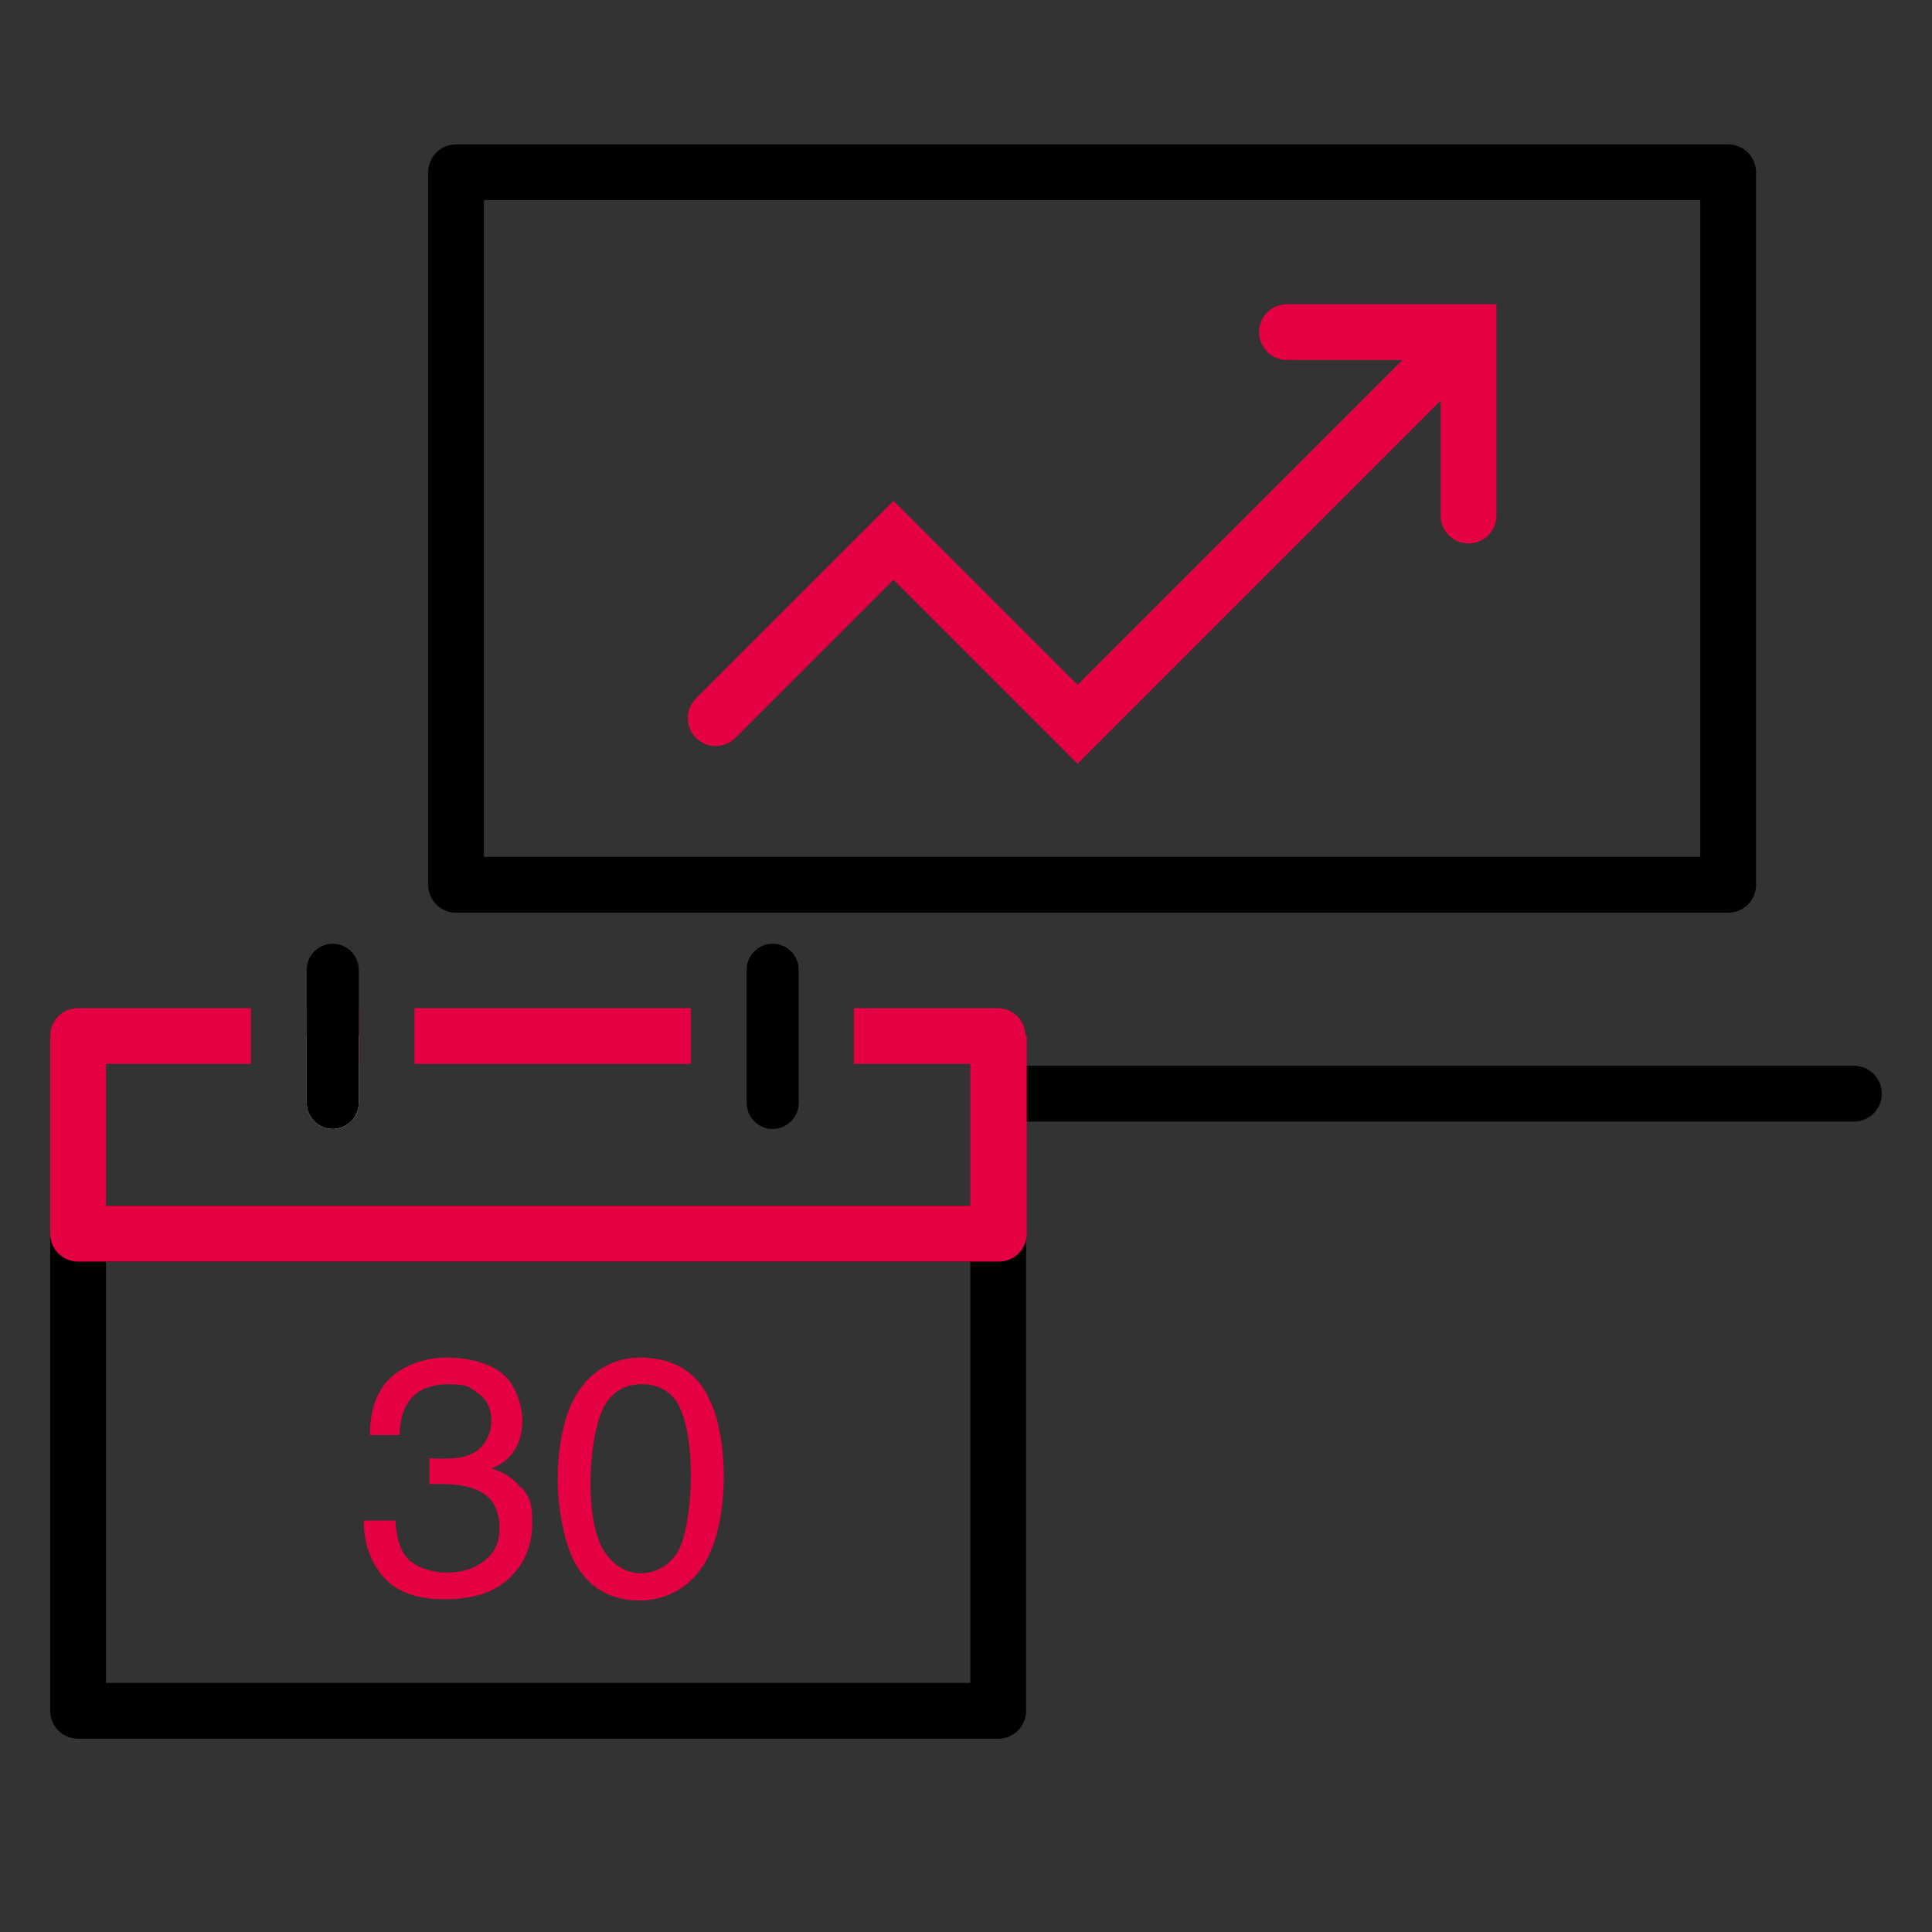<?xml version="1.0" encoding="UTF-8"?>
<svg xmlns="http://www.w3.org/2000/svg" id="uuid-7907b757-6004-466f-a6e3-c5eded851586" viewBox="0 0 311.8 311.8">
  <rect x="0" y="0" width="311.8" height="311.8" fill="#333333" stroke="none"/>
  <defs>
    <style>.uuid-eed2a174-1464-48e5-83a6-4ecbe4dc6390,.uuid-cc16ed20-d1ae-495b-be6e-29f3d6049755,.uuid-93102388-796b-4eb0-85a5-c8e0a58452b6,.uuid-7d4a613d-bd28-4726-bb04-b72718eceba1{fill:none;}.uuid-cc16ed20-d1ae-495b-be6e-29f3d6049755,.uuid-93102388-796b-4eb0-85a5-c8e0a58452b6{stroke-linecap:round;}.uuid-cc16ed20-d1ae-495b-be6e-29f3d6049755,.uuid-93102388-796b-4eb0-85a5-c8e0a58452b6,.uuid-7d4a613d-bd28-4726-bb04-b72718eceba1{stroke-width:9px;}.uuid-cc16ed20-d1ae-495b-be6e-29f3d6049755,.uuid-7d4a613d-bd28-4726-bb04-b72718eceba1{stroke:#000;stroke-linejoin:round;}.uuid-93102388-796b-4eb0-85a5-c8e0a58452b6{stroke:#e50044;stroke-miterlimit:10;}.uuid-0031b264-30b6-44aa-b2e0-0de08f0c3c22{fill:#fff;}.uuid-50fd6fcd-56bb-4baa-b833-b5eceb9ecff7{fill:#e50044;}.uuid-86bd0779-56c0-4307-88b5-026d988ee05e{fill:#e50043;}</style>
  </defs>
  <g id="uuid-d5805937-7261-4844-a7d2-f34ee23b4344">
    <rect class="uuid-7d4a613d-bd28-4726-bb04-b72718eceba1" x="73.6" y="27.8" width="205.3" height="115"></rect>
    <line class="uuid-cc16ed20-d1ae-495b-be6e-29f3d6049755" x1="161.2" y1="176.5" x2="299.2" y2="176.5"></line>
    <path d="M161.2,194.6H12.6c-2.5,0-4.5,2-4.5,4.5v77c0,2.5,2,4.5,4.5,4.5h148.5c2.5,0,4.5-2,4.5-4.5v-77c0-2.5-2-4.5-4.5-4.5h.1ZM156.7,271.6H17.1v-68.1h139.5v68.1h.1Z"></path>
    <path class="uuid-86bd0779-56c0-4307-88b5-026d988ee05e" d="M84.1,240.2c-1.2-1.6-2.7-2.6-4.8-3.2,1.3-.5,2.3-1.2,3.1-2.1,1.3-1.5,1.9-3.4,1.9-5.7s-1.1-5.8-3.2-7.5c-2.2-1.7-5.2-2.6-9.2-2.6s-8.5,1.8-10.5,5.3c-1.2,2-1.7,4.4-1.7,7.2h4.8c0-2.2.5-3.8,1.2-5,1.2-2.1,3.5-3.2,6.7-3.2s3.4.5,4.8,1.5,2.1,2.5,2.1,4.4-1,4.3-3.1,5.3c-1.2.6-2.7.8-4.5.8s-.8,0-1.1,0-.8,0-1.3-.1v4.2h2c2.9,0,5.2.5,6.8,1.6,1.6,1,2.5,2.9,2.5,5.5s-.8,3.9-2.3,5.2c-1.6,1.3-3.6,2-6.2,2s-5.6-1-6.9-3c-.7-1.1-1.2-2.9-1.4-5.4h-5.1c0,3.5,1,6.6,3.1,9,2.1,2.5,5.4,3.7,10,3.7s7.9-1.1,10.4-3.4c2.4-2.3,3.7-5.2,3.7-8.9s-.6-4.2-1.7-5.8l-.1.2Z"></path>
    <path class="uuid-86bd0779-56c0-4307-88b5-026d988ee05e" d="M114.2,225.2c-2.2-4.1-5.9-6.1-10.9-6.1s-9.4,2.9-11.6,8.7c-1.1,3.1-1.7,6.8-1.7,11.1s1,10,2.8,13.4c2.3,4,5.8,6,10.4,6s8.9-2.4,11.2-7.3c1.6-3.4,2.4-7.7,2.4-12.8s-.9-9.8-2.6-12.9v-.1ZM109.3,250.6c-1.5,2.2-3.5,3.3-6,3.3s-5.4-1.8-6.7-5.4c-.9-2.4-1.3-5.5-1.3-9.4s.7-9.1,2-11.7c1.3-2.7,3.4-4,6.3-4s5.2,1.4,6.3,4.2c1.1,2.8,1.6,6.3,1.6,10.7s-.8,10.1-2.2,12.3h0Z"></path>
    <path d="M161.2,203.6H12.6c-2.5,0-4.5-2-4.5-4.5s2-4.5,4.5-4.5h148.5c2.5,0,4.5,2,4.5,4.5s-2,4.5-4.5,4.5h.1Z"></path>
    <path class="uuid-0031b264-30b6-44aa-b2e0-0de08f0c3c22" d="M49.5,178v-10.8h8.4v10.8c0,2.3-1.9,4.2-4.2,4.2s-4.2-1.9-4.2-4.2Z"></path>
    <polygon class="uuid-eed2a174-1464-48e5-83a6-4ecbe4dc6390" points="49.5 171.7 57.9 171.7 66.9 171.7 66.9 167.2 111.5 167.2 120.5 167.2 128.9 167.2 137.9 167.2 161.2 167.2 161.2 194 161.2 194.6 161.2 199.1 12.6 199.1 12.6 194.6 12.6 194 12.6 167.2 40.5 167.2 40.5 171.7 49.5 171.7"></polygon>
    <rect class="uuid-50fd6fcd-56bb-4baa-b833-b5eceb9ecff7" x="49.5" y="162.7" width="8.4" height="9"></rect>
    <rect class="uuid-50fd6fcd-56bb-4baa-b833-b5eceb9ecff7" x="66.9" y="162.7" width="44.6" height="9"></rect>
    <path class="uuid-50fd6fcd-56bb-4baa-b833-b5eceb9ecff7" d="M165.7,167.2v31.9c0,2.5-2,4.5-4.5,4.5H12.6c-2.5,0-4.5-2-4.5-4.5v-31.9c0-2.5,2-4.5,4.5-4.5h27.9v9h-23.4v22.9h139.5v-22.9h-18.8v-9h23.2c2.5,0,4.5,2,4.5,4.5h.2Z"></path>
    <path d="M57.9,156.5v21.5c0,2.3-1.9,4.2-4.2,4.2s-4.2-1.9-4.2-4.2v-21.5c0-2.3,1.9-4.2,4.2-4.2s4.2,1.9,4.2,4.2Z"></path>
    <path d="M128.9,156.5v21.5c0,2.3-1.9,4.2-4.2,4.2s-4.2-1.9-4.2-4.2v-21.5c0-2.3,1.9-4.2,4.2-4.2s4.2,1.9,4.2,4.2Z"></path>
    <polyline class="uuid-93102388-796b-4eb0-85a5-c8e0a58452b6" points="115.5 115.9 144.2 87.2 173.9 116.9 236 54.8"></polyline>
    <polyline class="uuid-93102388-796b-4eb0-85a5-c8e0a58452b6" points="207.7 53.6 237 53.6 237 83.2"></polyline>
    <rect class="uuid-eed2a174-1464-48e5-83a6-4ecbe4dc6390" width="311.8" height="311.8"></rect>
  </g>
</svg>
